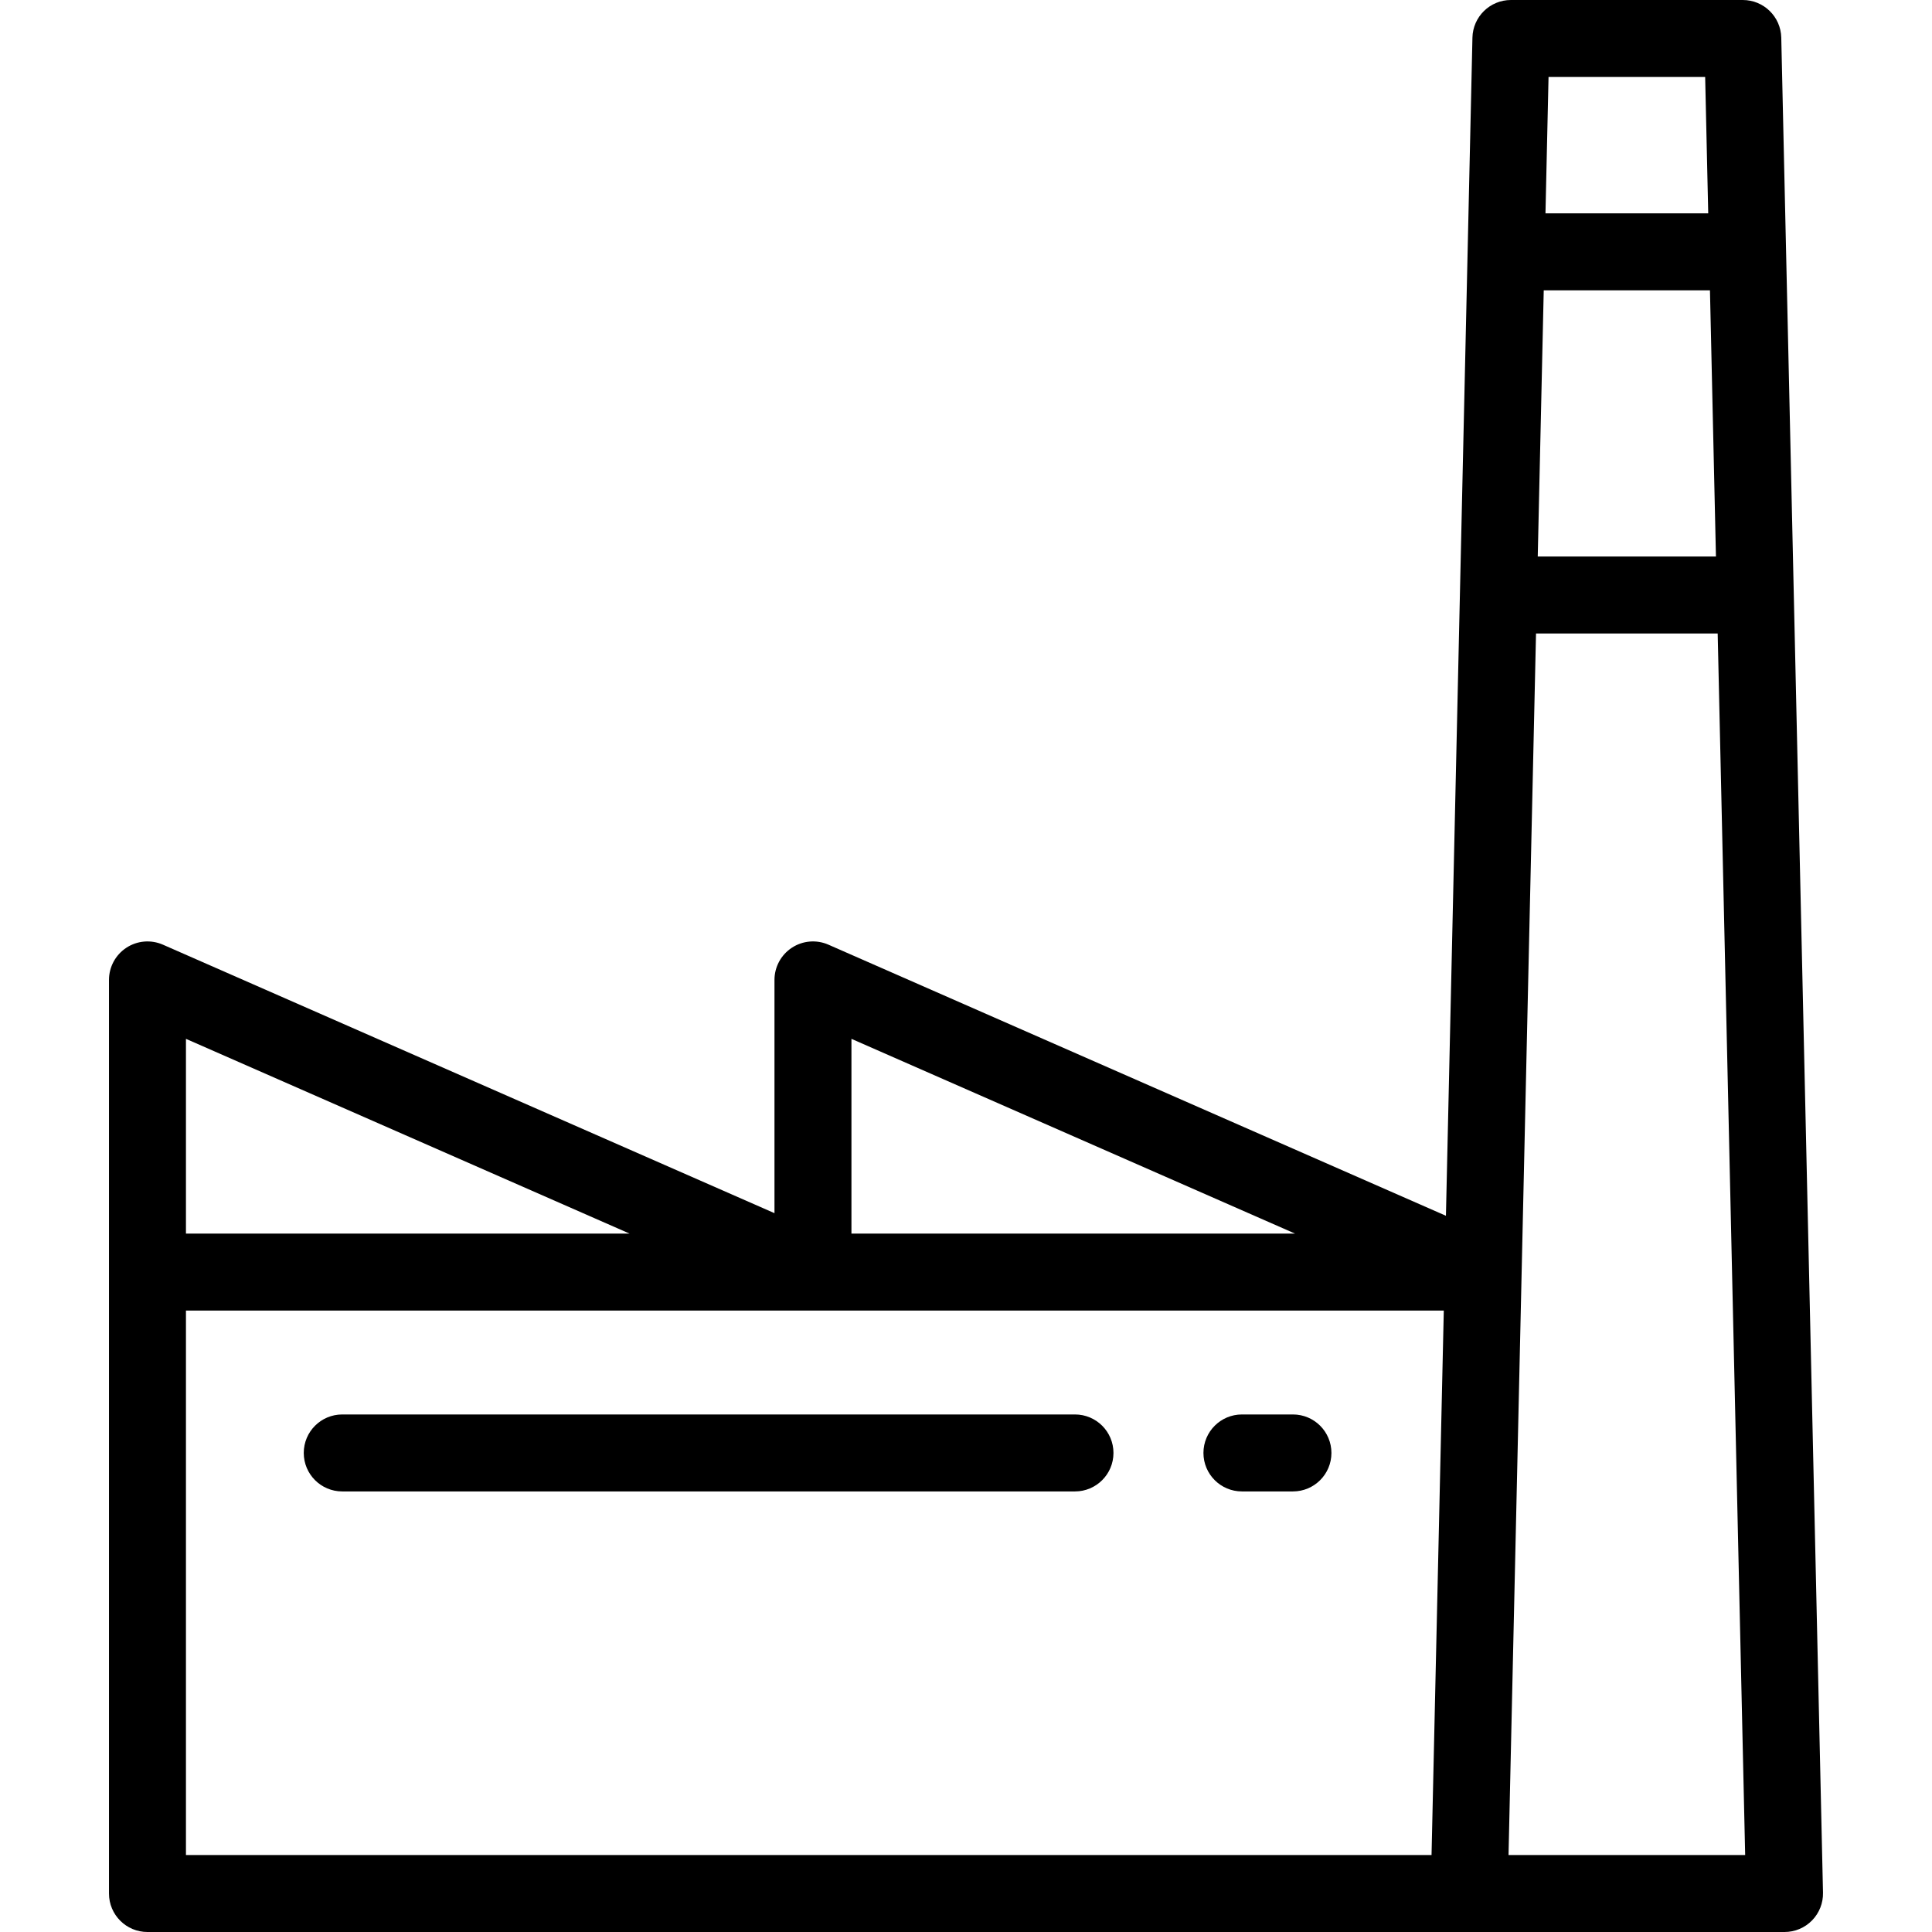 <?xml version="1.0" encoding="iso-8859-1"?>
<!-- Uploaded to: SVG Repo, www.svgrepo.com, Generator: SVG Repo Mixer Tools -->
<svg fill="#000000" height="800px" width="800px" version="1.1" id="Layer_1" xmlns="http://www.w3.org/2000/svg" xmlns:xlink="http://www.w3.org/1999/xlink" 
	 viewBox="0 0 512 512" xml:space="preserve">
<g>
	<g>
		<path d="M342.643,374.846h-13.519c-5.632,0-10.199,4.566-10.199,10.199c0,5.633,4.567,10.199,10.199,10.199h13.519
			c5.632,0,10.199-4.566,10.199-10.199C352.842,379.412,348.276,374.846,342.643,374.846z"/>
	</g>
</g>
<g>
	<g>
		<path d="M284.881,374.846H90.698c-5.633,0-10.199,4.566-10.199,10.199c0,5.633,4.566,10.199,10.199,10.199h194.183
			c5.632,0,10.199-4.566,10.199-10.199C295.08,379.412,290.513,374.846,284.881,374.846z"/>
	</g>
</g>
<g>
	<g>
		<path d="M472.054,9.97C471.929,4.427,467.402,0,461.857,0h-61.45c-5.544,0-10.072,4.427-10.196,9.97l-7.025,312.223
			l-163.643-71.844c-3.155-1.386-6.793-1.084-9.677,0.8c-2.883,1.884-4.622,5.096-4.622,8.54v61.811L43.181,250.35
			c-3.153-1.384-6.793-1.084-9.677,0.8c-2.883,1.884-4.622,5.096-4.622,8.54v242.112c0,5.633,4.566,10.199,10.199,10.199h433.838
			c2.745,0,5.374-1.106,7.292-3.069c1.919-1.962,2.965-4.616,2.904-7.36L472.054,9.97z M225.641,275.304l117.558,51.611H225.641
			V275.304z M49.279,275.304l117.558,51.611H49.279V275.304z M379.373,491.602H49.279V347.313h166.162H382.62L379.373,491.602z
			 M410.379,20.398h41.506l0.813,36.136h-43.131L410.379,20.398z M409.107,76.933h44.049l1.587,70.548h-47.224L409.107,76.933z
			 M399.777,491.602l7.284-323.723h48.142l7.284,323.723H399.777z"/>
	</g>
</g>
</svg>